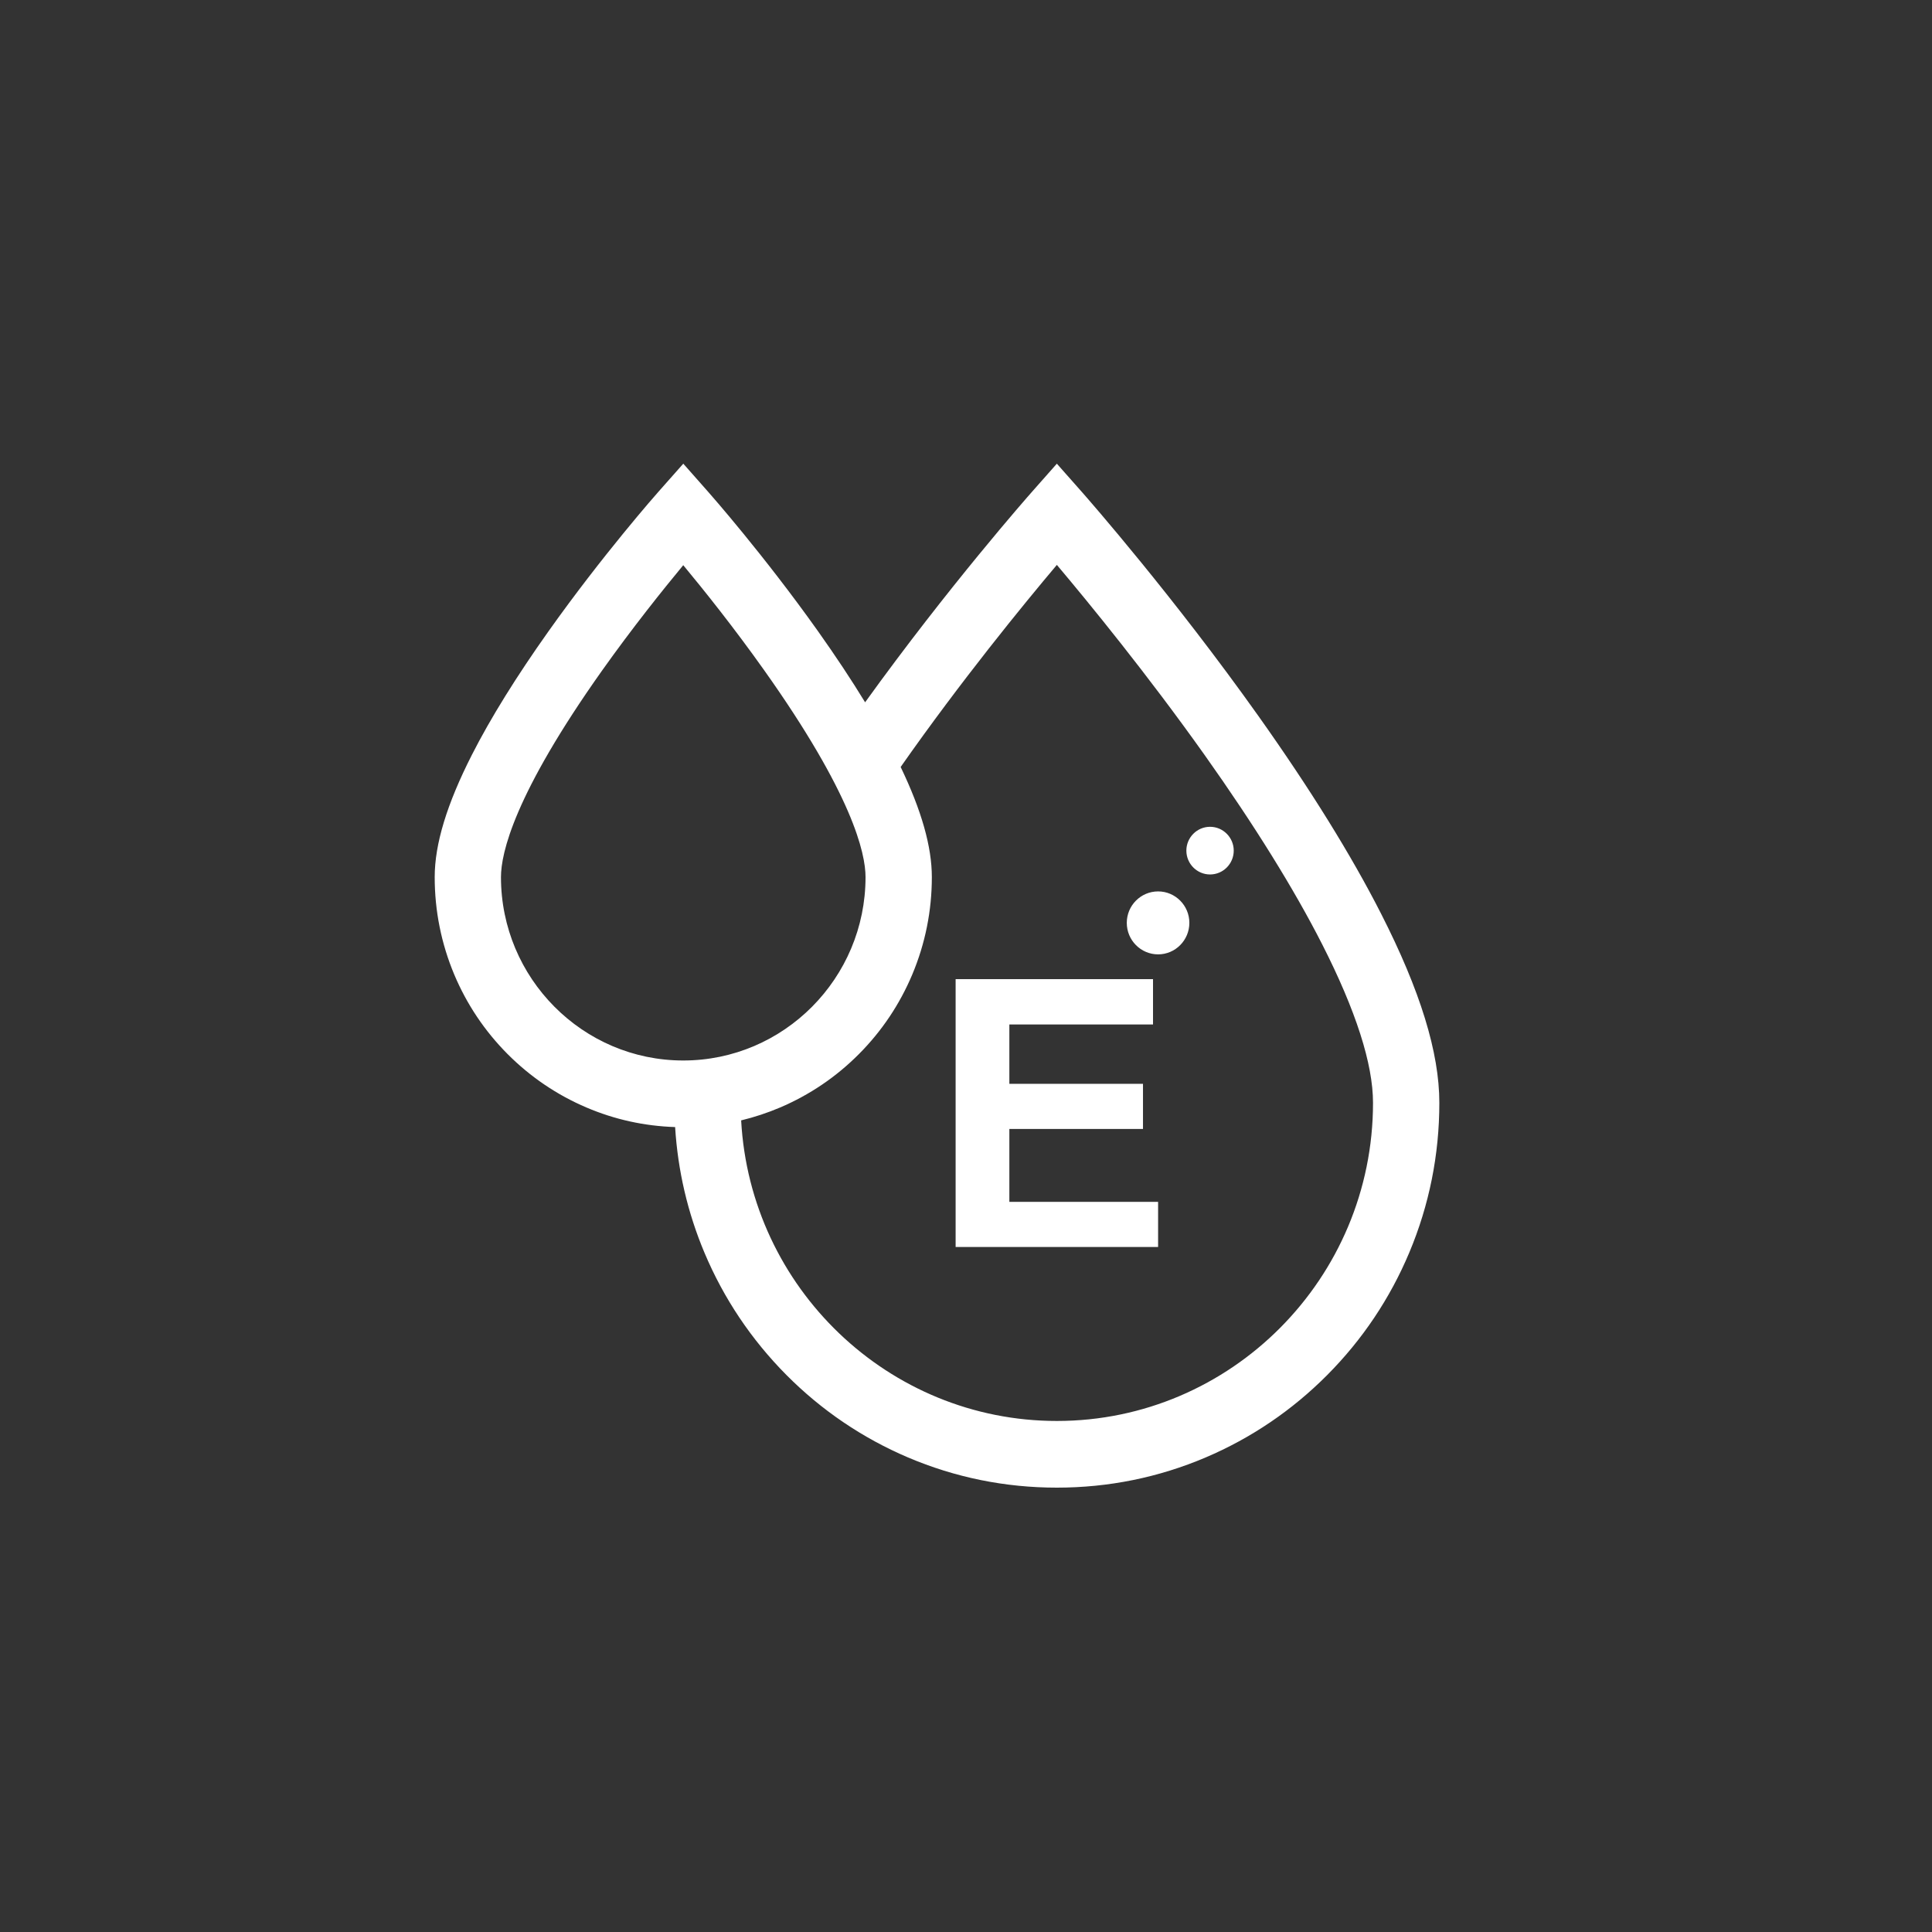 <svg width="100" height="100" viewBox="0 0 100 100" fill="none" xmlns="http://www.w3.org/2000/svg">
<rect x="0" y="0" width="100" height="100" fill="#333333" stroke="none"/>
<path fill-rule="evenodd" clip-rule="evenodd" d="M72.943 64.836C71.945 67.209 70.519 69.338 68.701 71.167C66.883 72.996 64.767 74.431 62.408 75.436C59.968 76.475 57.375 77 54.702 77C52.031 77 49.438 76.475 46.996 75.436C44.637 74.431 42.521 72.996 40.703 71.167C38.888 69.338 37.459 67.209 36.461 64.836C35.59 62.763 35.083 60.582 34.944 58.337C33.356 58.285 31.815 57.947 30.357 57.325C28.825 56.673 27.449 55.739 26.267 54.553C25.086 53.364 24.158 51.979 23.51 50.438C22.841 48.841 22.5 47.144 22.5 45.398C22.5 43.684 23.132 41.611 24.431 39.059C25.394 37.166 26.728 35.018 28.395 32.669C31.202 28.715 33.967 25.581 34.084 25.449L35.367 24L36.647 25.449C36.764 25.581 39.529 28.715 42.338 32.669C43.254 33.961 44.069 35.19 44.778 36.351C49.105 30.343 53.227 25.669 53.422 25.449L54.702 24L55.984 25.449L56.01 25.478C56.417 25.943 60.742 30.877 65.14 37.067C67.813 40.832 69.948 44.273 71.484 47.293C73.513 51.275 74.5 54.477 74.5 57.082C74.5 59.771 73.976 62.378 72.943 64.836ZM44.8 45.398C44.8 44.157 44.117 41.115 39.544 34.678C37.986 32.482 36.42 30.525 35.365 29.254C34.308 30.53 32.73 32.501 31.168 34.701C26.611 41.125 25.93 44.159 25.93 45.398C25.93 50.632 30.163 54.891 35.365 54.891C40.568 54.891 44.8 50.632 44.8 45.398ZM54.703 29.239C56.356 31.198 59.375 34.889 62.365 39.099C64.934 42.721 66.978 46.014 68.436 48.878C70.181 52.309 71.067 55.07 71.067 57.081C71.067 66.161 63.727 73.549 54.703 73.549C45.982 73.549 38.832 66.65 38.362 57.991C39.048 57.825 39.72 57.603 40.375 57.325C41.907 56.672 43.283 55.741 44.464 54.552C45.646 53.364 46.571 51.979 47.22 50.438C47.891 48.84 48.232 47.143 48.232 45.397C48.232 43.83 47.703 41.961 46.618 39.699C49.745 35.237 52.972 31.29 54.703 29.239ZM62.632 45.262C61.956 45.262 61.406 44.709 61.406 44.028C61.406 43.35 61.956 42.795 62.632 42.795C63.309 42.795 63.858 43.35 63.858 44.028C63.858 44.709 63.309 45.262 62.632 45.262ZM59.943 49.398C59.048 49.398 58.322 48.665 58.322 47.767C58.322 46.869 59.048 46.139 59.943 46.139C60.836 46.139 61.561 46.869 61.561 47.767C61.561 48.665 60.836 49.398 59.943 49.398ZM59.943 62.209V64.544H49.463V50.679H59.68V53.026H52.244V56.098H59.161V58.435H52.244V62.209H59.943Z" fill="white"/>
</svg>
